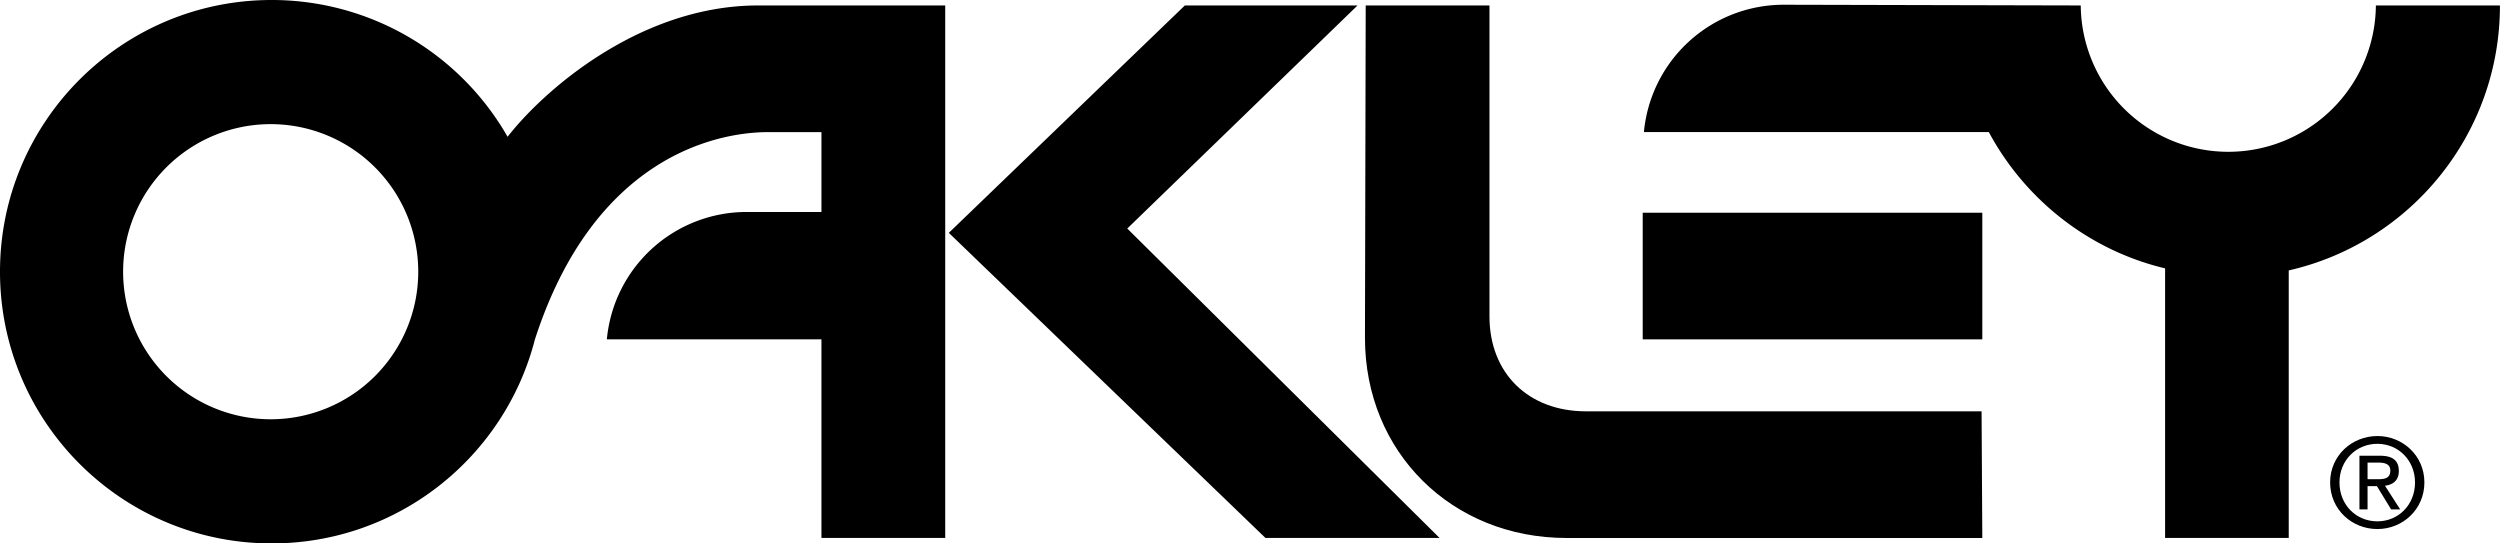 <svg xmlns="http://www.w3.org/2000/svg" width="2426.47" height="527.43"><path d="M1924 206.47h-329.61v122.91H1924z"/><path d="M2426.47 5.3H2306a143.23 143.23 0 0 1-286.45 0l-288.37-.7a136.21 136.21 0 0 0-135.62 123.61h334.77c35.14 65.4 97 114.62 171.09 132.26v261.65h120V262.46c117.41-26.68 205-131.69 205-257.16zm-1108.86 0H1150L920.92 226l307.29 296.12h169l-303.1-300.31L1317.61 5.3z"/><path d="M1539.24 399.22c-55.52 0-93.58-36.65-93.58-92.19V5.3h-120.12l-.72 322.7c0 111.08 84.49 194.15 195.56 194.15H1924l-.71-122.9zm768.22 24c-24.85 0-45.87 19.12-45.87 45 0 26.18 21 45.27 45.87 45.27 24.59 0 45.63-19.11 45.63-45.27 0-25.91-21.02-45.02-45.63-45.02zm0 82.78c-20.67 0-36.8-16-36.8-37.75 0-21.36 16.13-37.49 36.8-37.49 20.42 0 36.53 16.12 36.53 37.49.01 21.75-16.11 37.75-36.53 37.75z"/><path d="M2314.77 471.46c7.62-.94 13.5-5 13.5-14.31 0-10.28-6.11-14.83-18.42-14.83h-19.8v52.09h7.87v-22.58h9.08l13.77 22.58h8.81l-14.79-23zm-16.85-6.39V449h10.74c5.5 0 11.35 1.19 11.35 7.64 0 8-6 8.48-12.68 8.48zM735.83 5.3C619.9 5.3 526.2 89.48 492.67 132.78A263.61 263.61 0 0 0 263.71 0C118.08 0 0 118.08 0 263.71s118.08 263.72 263.71 263.72c122.88 0 226.12-84 255.4-197.76 57.28-177.39 176.21-201.44 226.5-201.44h51.68v77.52h-72.64A136.22 136.22 0 0 0 589 329.37h208.29v192.75h120.13V5.3zm-473.1 401.63a143.22 143.22 0 1 1 143.21-143.22 143.21 143.21 0 0 1-143.21 143.22z"/></svg>